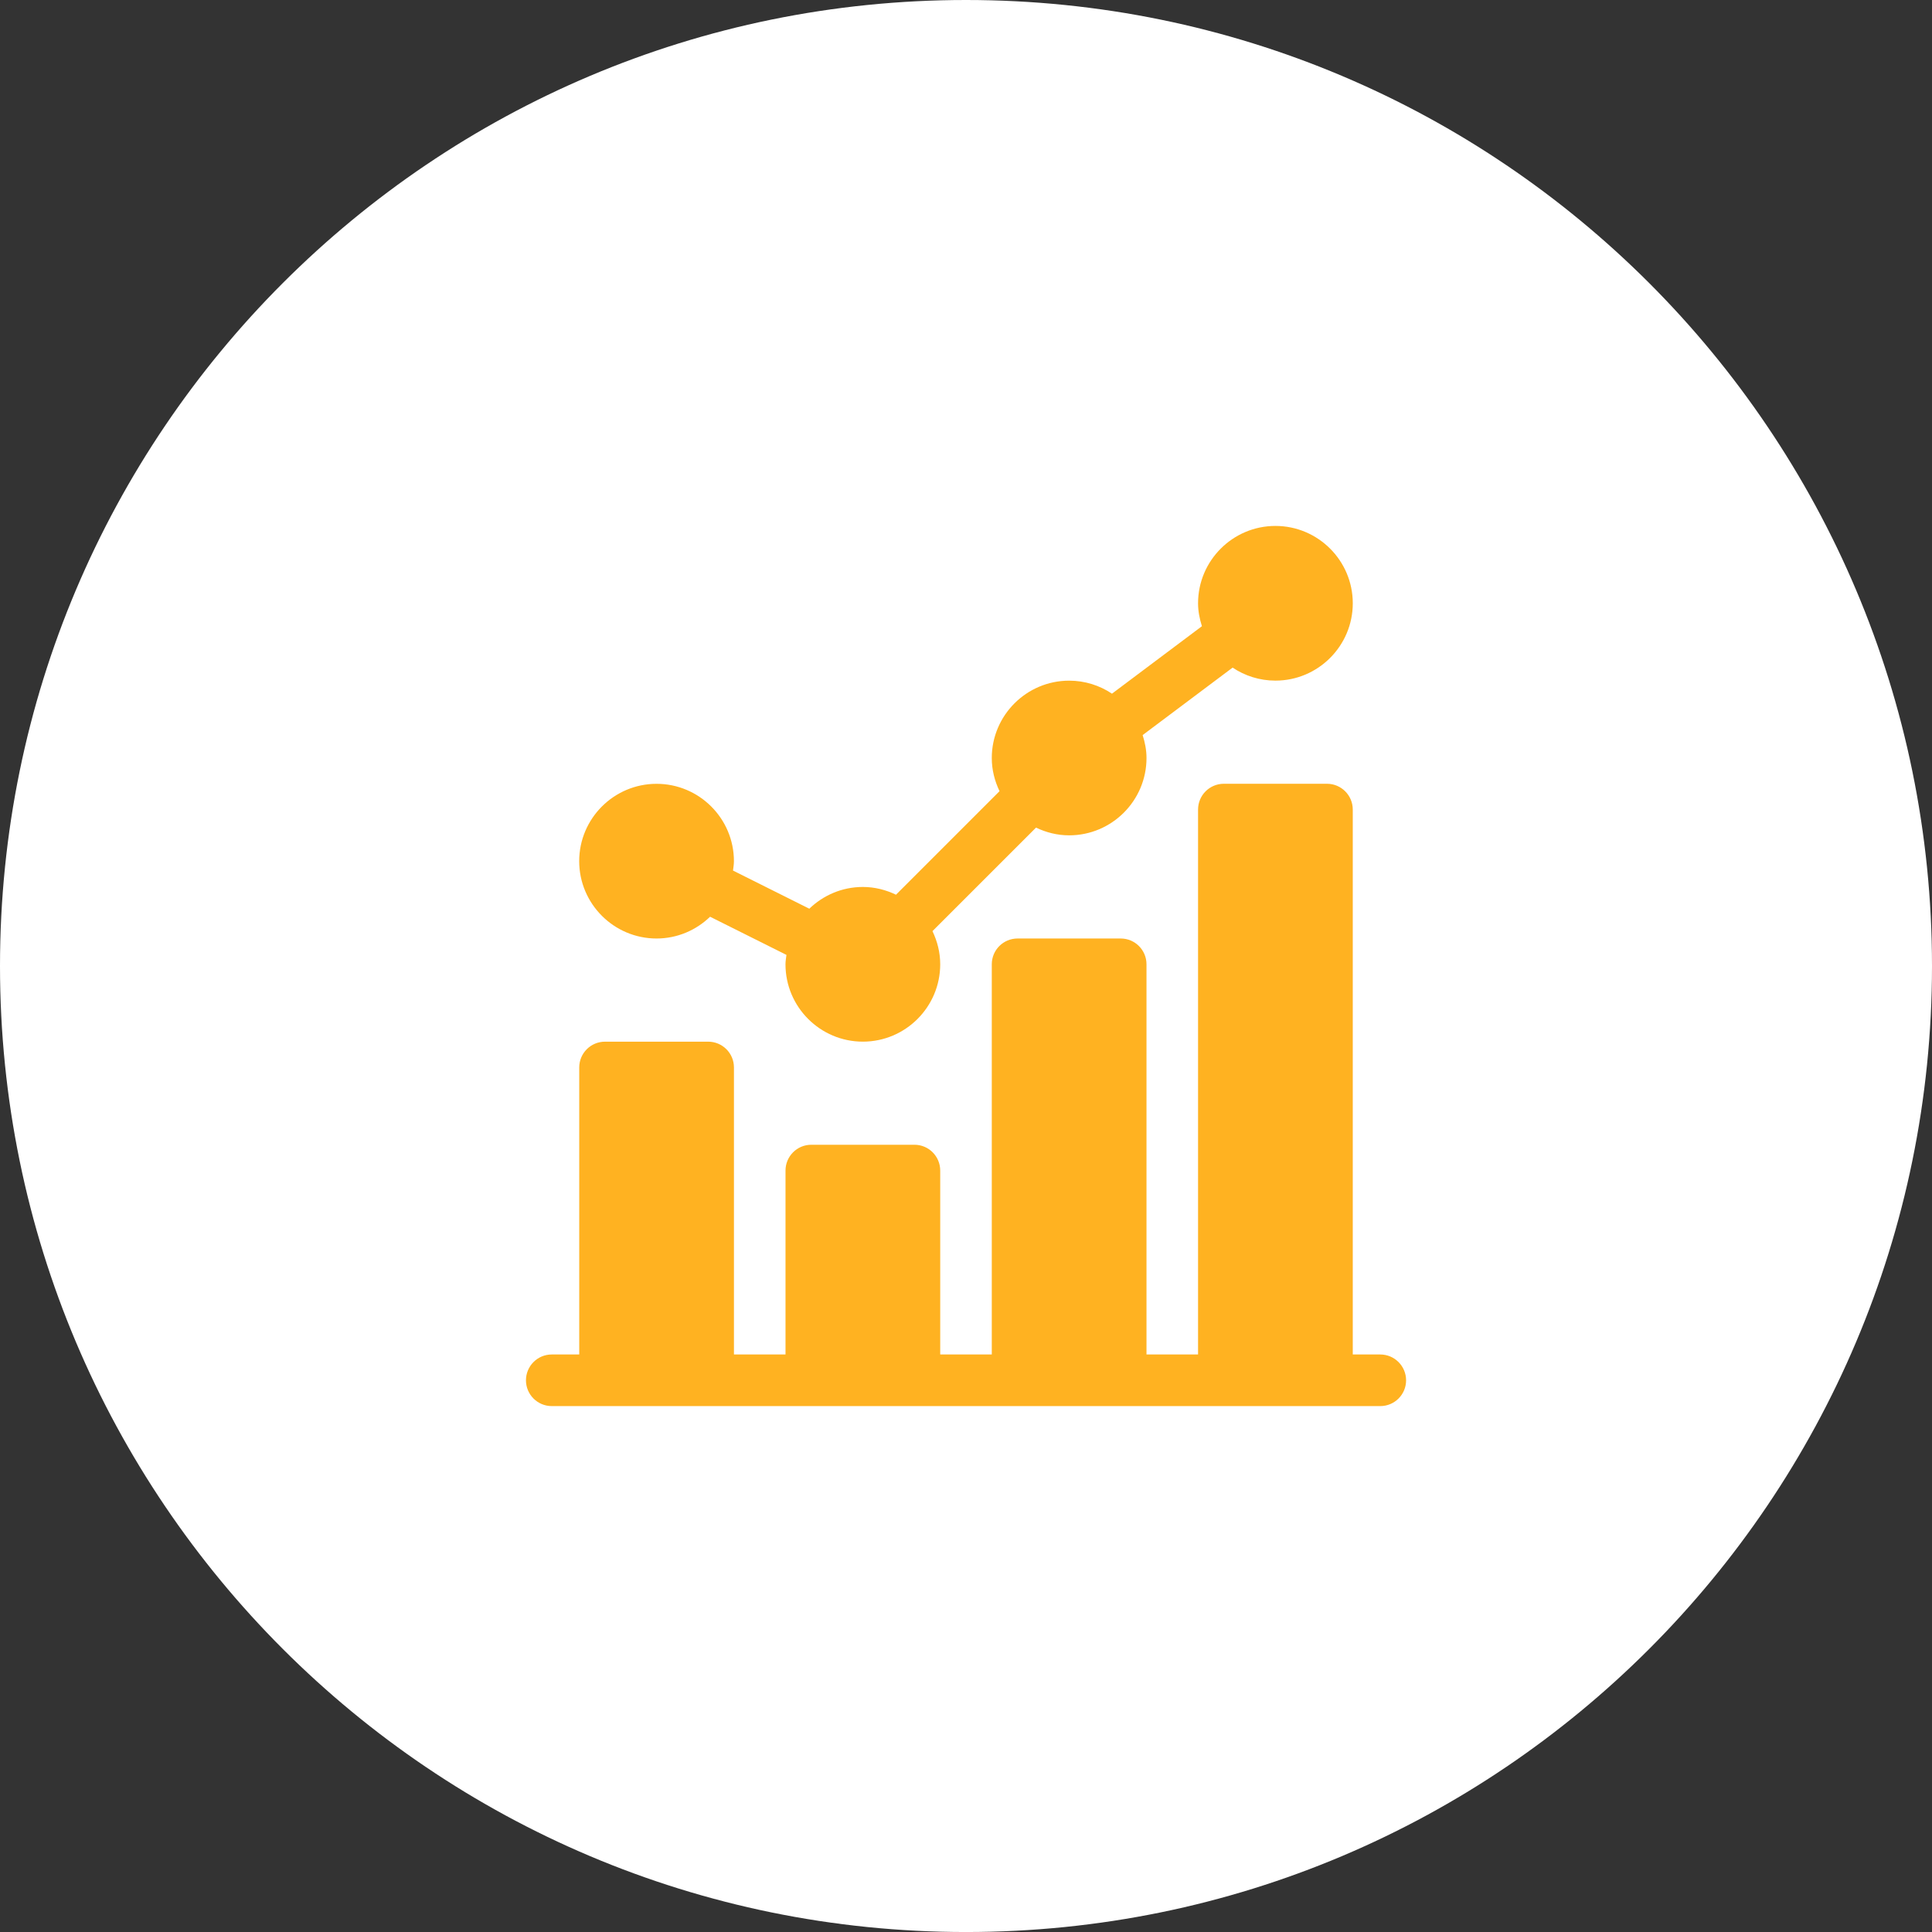 <?xml version="1.0" encoding="utf-8"?>
<!-- Generator: Adobe Illustrator 16.0.0, SVG Export Plug-In . SVG Version: 6.00 Build 0)  -->
<!DOCTYPE svg PUBLIC "-//W3C//DTD SVG 1.1//EN" "http://www.w3.org/Graphics/SVG/1.1/DTD/svg11.dtd">
<svg version="1.1" id="Layer_1" xmlns="http://www.w3.org/2000/svg" xmlns:xlink="http://www.w3.org/1999/xlink" x="0px" y="0px"
	 width="90px" height="90.001px" viewBox="0 0 90 90.001" enable-background="new 0 0 90 90.001" xml:space="preserve">
<rect x="0" y="0" width="90" height="90.001" fill="#333333" stroke="none"/>
<path fill-rule="evenodd" clip-rule="evenodd" fill="#FFFFFF" d="M45,0c24.854,0,45,20.147,45,45.001c0,24.852-20.146,45-45,45
	c-24.853,0-45-20.148-45-45C0,20.147,20.147,0,45,0z"/>
<g>
	<g>
		<path fill="#FFB221" d="M30.585,43.719c0.97,0,1.847-0.39,2.494-1.014l3.557,1.778c-0.018,0.145-0.045,0.287-0.045,0.437
			c0,1.987,1.617,3.604,3.604,3.604c1.987,0,3.604-1.617,3.604-3.604c0-0.555-0.136-1.074-0.361-1.544l4.824-4.823
			c0.469,0.225,0.988,0.36,1.543,0.36c1.987,0,3.604-1.615,3.604-3.603c0-0.374-0.073-0.728-0.18-1.067l4.191-3.143
			c0.572,0.382,1.257,0.606,1.994,0.606c1.987,0,3.604-1.616,3.604-3.603S61.401,24.5,59.414,24.5c-1.986,0-3.604,1.616-3.604,3.604
			c0,0.374,0.074,0.728,0.18,1.067l-4.19,3.143c-0.571-0.382-1.257-0.606-1.995-0.606c-1.986,0-3.604,1.617-3.604,3.604
			c0,0.555,0.137,1.074,0.361,1.544l-4.823,4.823c-0.47-0.225-0.989-0.361-1.544-0.361c-0.969,0-1.846,0.389-2.494,1.013
			l-3.555-1.777c0.018-0.145,0.043-0.287,0.043-0.437c0-1.987-1.616-3.604-3.604-3.604c-1.986,0-3.604,1.617-3.604,3.604
			C26.982,42.102,28.599,43.719,30.585,43.719z M64.298,63.097h-1.281V37.713c0-0.664-0.537-1.202-1.201-1.202h-4.805
			c-0.664,0-1.201,0.538-1.201,1.202v25.383h-2.402V44.92c0-0.664-0.537-1.201-1.201-1.201h-4.805c-0.664,0-1.201,0.537-1.201,1.201
			v18.176h-2.402V54.53c0-0.664-0.537-1.203-1.201-1.203h-4.805c-0.664,0-1.201,0.539-1.201,1.203v8.566h-2.402V49.726
			c0-0.664-0.537-1.201-1.201-1.201h-4.805c-0.663,0-1.201,0.537-1.201,1.201v13.371h-1.281c-0.663,0-1.201,0.539-1.201,1.203
			c0,0.662,0.538,1.201,1.201,1.201h38.598c0.664,0,1.201-0.539,1.201-1.201C65.5,63.636,64.962,63.097,64.298,63.097z"/>
	</g>
</g>
</svg>
